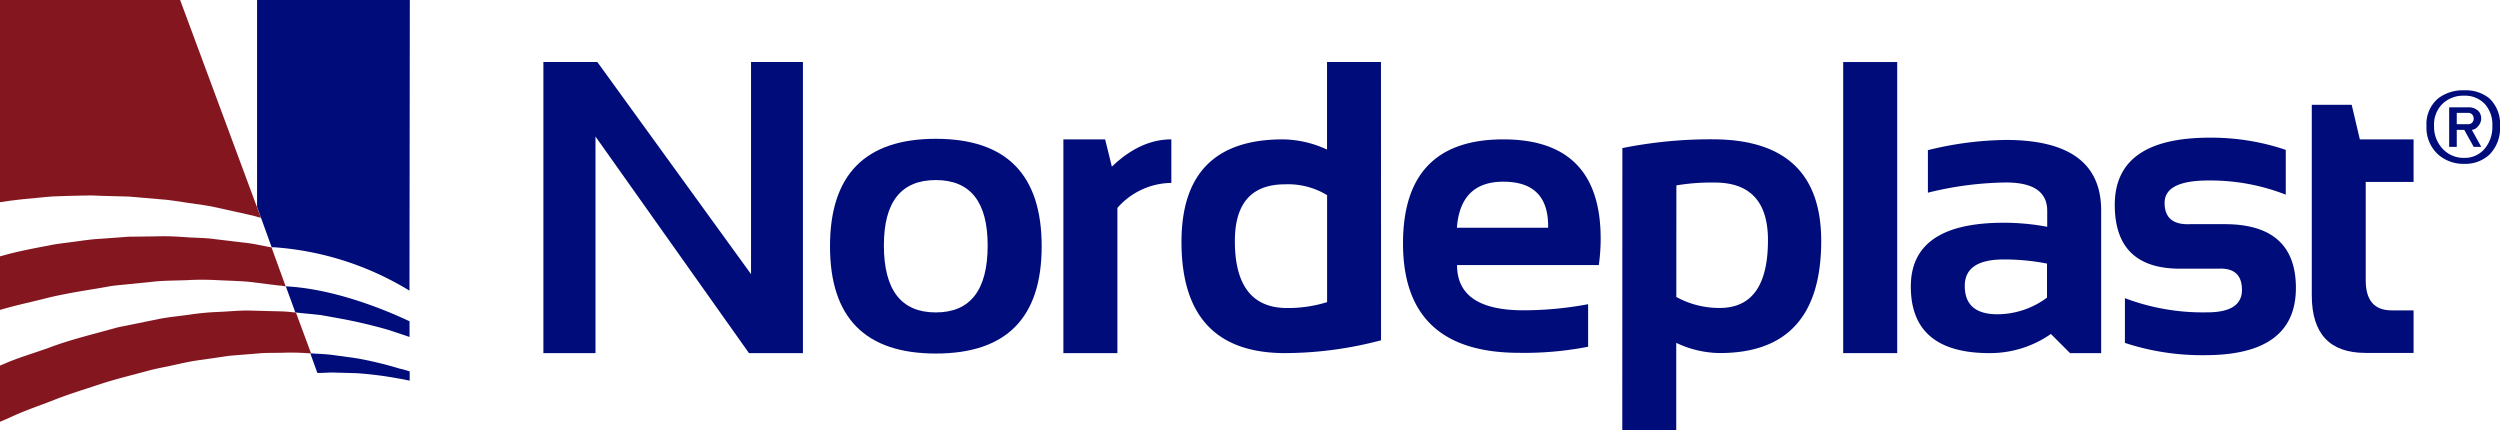 <?xml version="1.0" encoding="UTF-8"?> <svg xmlns="http://www.w3.org/2000/svg" viewBox="0 0 352.65 60.72"> <defs> <style>.cls-1{fill:#000c7a;}.cls-2{fill:#841620;}</style> </defs> <title>Asset 1</title> <g id="Layer_2" data-name="Layer 2"> <g id="Слой_1" data-name="Слой 1"> <g id="_Group_" data-name="&lt;Group&gt;"> <path id="_Compound_Path_" data-name="&lt;Compound Path&gt;" class="cls-1" d="M76.65,49.81V8.75h7.61l21.68,29.92V8.75h7.32V49.81h-7.61L84,19.26V49.81Z"></path> <path id="_Compound_Path_2" data-name="&lt;Compound Path&gt;" class="cls-1" d="M117.08,34.74q0-15.16,14.93-15.16t14.93,15.16q0,15.13-14.93,15.13T117.08,34.74ZM132,44.07q7.32,0,7.32-9.45,0-9.22-7.32-9.22t-7.32,9.22Q124.69,44.07,132,44.07Z"></path> <path id="_Compound_Path_3" data-name="&lt;Compound Path&gt;" class="cls-1" d="M150,49.81V19.66h5.89l.95,3.85q4-3.85,8.39-3.85V25.8a10.27,10.27,0,0,0-7.61,3.53V49.81Z"></path> <path id="_Compound_Path_4" data-name="&lt;Compound Path&gt;" class="cls-1" d="M194.81,48a53.39,53.39,0,0,1-13.53,1.81q-14.62,0-14.62-15.68,0-14.47,14.3-14.47a15.11,15.11,0,0,1,6.23,1.44V8.75h7.61ZM187.2,27.53A10.54,10.54,0,0,0,181.28,26q-7.09,0-7.09,8,0,9.45,7.38,9.45a18.62,18.62,0,0,0,5.63-.83Z"></path> <path id="_Compound_Path_5" data-name="&lt;Compound Path&gt;" class="cls-1" d="M212.06,19.66q13.73,0,13.73,14a27.31,27.31,0,0,1-.26,3.73h-20q0,6.38,9.36,6.38a49.21,49.21,0,0,0,9.13-.86v6a46.77,46.77,0,0,1-9.71.86q-16.4,0-16.4-15.42Q197.9,19.66,212.06,19.66Zm-6.55,12.46h12.87v-.23q0-6.26-6.32-6.26Q206,25.63,205.51,32.12Z"></path> <path id="_Compound_Path_6" data-name="&lt;Compound Path&gt;" class="cls-1" d="M228.85,20.89a62.93,62.93,0,0,1,12.69-1.24q15.36,0,15.36,14.33,0,15.82-14.3,15.82a14.54,14.54,0,0,1-6.15-1.44V60.72h-7.61Zm7.61,21a12.57,12.57,0,0,0,6.12,1.55q6.81,0,6.81-9.56,0-8.13-7.52-8.13a30.15,30.15,0,0,0-5.4.4Z"></path> <path id="_Compound_Path_7" data-name="&lt;Compound Path&gt;" class="cls-1" d="M267.62,8.75V49.81H260V8.75Z"></path> <path id="_Compound_Path_8" data-name="&lt;Compound Path&gt;" class="cls-1" d="M269.54,40.42q0-9,13.1-9a33.4,33.4,0,0,1,6.14.57V29.74q0-4-5.83-4a47.71,47.71,0,0,0-11,1.44v-6a47.71,47.71,0,0,1,11-1.44q13.44,0,13.44,9.94V49.81H292l-2.7-2.7a15,15,0,0,1-8.67,2.7Q269.54,49.81,269.54,40.42Zm13.1-3.82q-5.49,0-5.49,3.73,0,4,4.6,4a11.73,11.73,0,0,0,7-2.35V37.18A31.32,31.32,0,0,0,282.63,36.6Z"></path> <path id="_Compound_Path_9" data-name="&lt;Compound Path&gt;" class="cls-1" d="M299.74,48.37V42.06a31.08,31.08,0,0,0,11.6,2q4.91,0,4.91-3.16t-3.3-3H307.5q-9.19,0-9.19-9,0-9.48,13.41-9.48a32.78,32.78,0,0,1,10.71,1.72v6.32a29.13,29.13,0,0,0-10.91-2q-6.18,0-6.18,3.16t3.59,3h4.88q10.05,0,10.05,9,0,9.48-12.81,9.48A34.75,34.75,0,0,1,299.74,48.37Z"></path> <path id="_Compound_Path_10" data-name="&lt;Compound Path&gt;" class="cls-1" d="M326.1,14.78h5.63l1.15,4.88h7.58v6h-6.75V39.56q0,4.22,3.65,4.22h3.1v6h-6.78q-7.58,0-7.58-8.13Z"></path> </g> <g id="_Group_2" data-name="&lt;Group&gt;"> <path id="_Compound_Path_11" data-name="&lt;Compound Path&gt;" class="cls-1" d="M342.28,17.79a4.72,4.72,0,0,1,1.66-3.92,5.7,5.7,0,0,1,3.66-1.13,5.23,5.23,0,0,1,3.53,1.12,4.91,4.91,0,0,1,1.52,3.93,5.27,5.27,0,0,1-1.52,4.05,5,5,0,0,1-3.53,1.27A5.37,5.37,0,0,1,344,21.86,5.09,5.09,0,0,1,342.28,17.79Zm1.07,0A4.52,4.52,0,0,0,344.57,21a4,4,0,0,0,3,1.27,3.66,3.66,0,0,0,2.89-1.26,4.75,4.75,0,0,0,1.11-3.26,4.3,4.3,0,0,0-1.09-3.11,3.83,3.83,0,0,0-2.9-1.14,4.22,4.22,0,0,0-3.05,1.15A4.1,4.1,0,0,0,343.35,17.79Zm4.78-2.65a1.94,1.94,0,0,1,1.43.48,1.5,1.5,0,0,1,.44,1.1,1.63,1.63,0,0,1-.45,1.09,1.23,1.23,0,0,1-.87.51l1.33,2.4h-1.07l-1.33-2.4h-1.06v2.4h-1.07V15.14Zm-1.58.78v1.6h1.58a.76.76,0,0,0,.6-.23.87.87,0,0,0,0-1.13.74.74,0,0,0-.59-.24Z"></path> </g> <g id="_Group_3" data-name="&lt;Group&gt;"> <path id="_Path_" data-name="&lt;Path&gt;" class="cls-2" d="M7.37,56.52C9.44,55.68,11.68,55,14,54.23s4.72-1.34,7.15-2c1.22-.31,2.48-.53,3.72-.81s2.49-.54,3.76-.69l3.77-.55,3.76-.3c1.24-.14,2.49-.09,3.71-.12a33,33,0,0,1,3.62.07l.38,0-2.12-5.73a20.82,20.82,0,0,0-2.62-.19L35,43.8c-1.39,0-2.79.14-4.19.2a36.7,36.7,0,0,0-4.17.4c-1.38.19-2.76.32-4.12.57l-4,.82c-.66.14-1.33.26-2,.41l-1.94.53c-2.56.7-5,1.33-7.35,2.2S2.65,50.42.69,51.28L0,51.57v7.93H0l1.49-.65C3.3,58,5.28,57.32,7.37,56.52Z"></path> <path id="_Path_2" data-name="&lt;Path&gt;" class="cls-2" d="M10.14,27.62c1.29,0,2.61-.11,4,0l4.08.11,4.17.36c1.4.08,2.81.33,4.22.54s2.83.36,4.23.71l4.2.93c.59.12,1.18.29,1.77.46L25.41,0H0V28.52c2-.32,4.11-.52,6.35-.72C7.58,27.66,8.85,27.68,10.14,27.62Z"></path> <path id="_Path_3" data-name="&lt;Path&gt;" class="cls-2" d="M13.73,40.69l2-.35c.69-.09,1.38-.15,2.08-.22l4.23-.43c1.42-.12,2.87-.11,4.31-.17a38.62,38.62,0,0,1,4.34,0c1.45.07,2.9.11,4.33.22l4.28.53c.34,0,.69.08,1,.13l-2-5.5c-1.27-.23-2.53-.54-3.82-.67l-4.12-.49c-1.37-.2-2.76-.18-4.12-.28s-2.73-.17-4.09-.12l-4,.05-3.91.29c-1.28.06-2.54.25-3.77.42s-2.43.28-3.59.53c-2.32.44-4.51.86-6.5,1.43l-.38.1v7.56c1.87-.56,3.88-1,6-1.52C8.42,41.56,11,41.14,13.73,40.69Z"></path> <path id="_Path_4" data-name="&lt;Path&gt;" class="cls-1" d="M57.81,0H36.26l0,29.17,2.06,5.71.12,0a2.33,2.33,0,0,0,.24,0A42.29,42.29,0,0,1,57.76,41Z"></path> <path id="_Path_5" data-name="&lt;Path&gt;" class="cls-1" d="M40.46,40.4l-.14,0,1.35,3.69.16,0c.49.06,1,.11,1.47.15l2,.21,2,.36a71.22,71.22,0,0,1,7.47,1.72l3,1V45.32C56.93,44.94,48.53,40.84,40.46,40.4Z"></path> <path id="_Path_6" data-name="&lt;Path&gt;" class="cls-1" d="M56.38,52a52.48,52.48,0,0,0-6-1.45l-3.32-.46c-1-.14-2.05-.17-3.11-.24h-.18l1,2.76H45c.68,0,1.35-.07,2-.06l3.26.09a50.3,50.3,0,0,1,5.94.75c.55.09,1.08.19,1.59.31V52.39C57.32,52.24,56.86,52.1,56.38,52Z"></path> </g> </g> </g> </svg> 